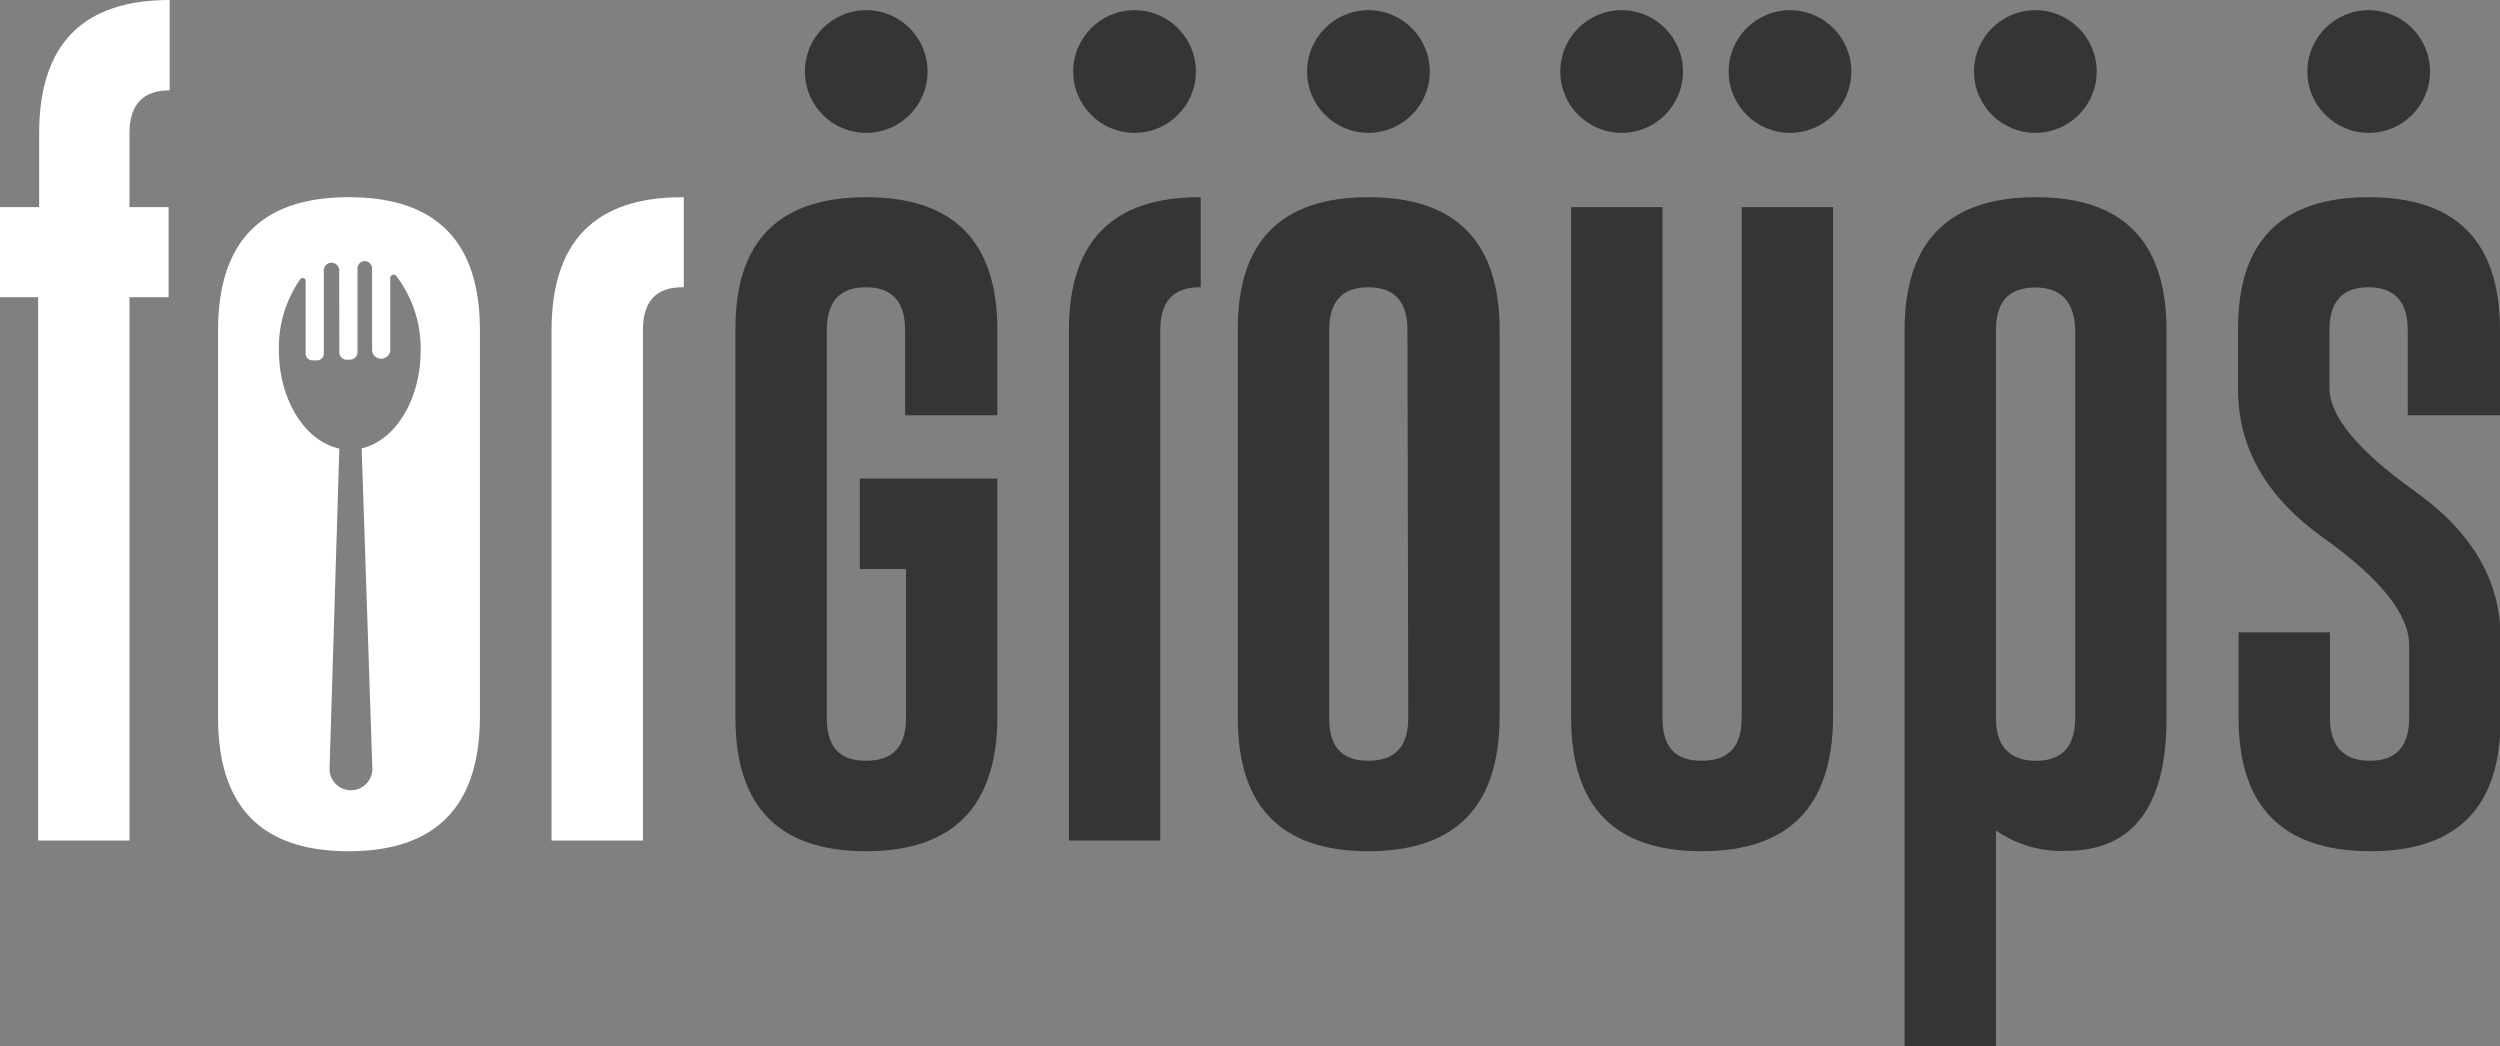 <?xml version="1.0" encoding="UTF-8" standalone="no"?><svg xmlns="http://www.w3.org/2000/svg" xmlns:xlink="http://www.w3.org/1999/xlink" fill="#000000" height="80.15" viewBox="0 0 191.55 80.15" width="191.55"><rect x="0" y="0" width="191.55" height="80.15" fill="#808080" stroke="none"/><g data-name="Livello 2"><g data-name="Livello 1"><path d="M13,6.92V0q-10,0-10,10.21v5.66H0v6.9H2.92V64.4h7V22.77h3v-6.9h-3V10.21Q9.92,6.92,13,6.92Z" fill="#ffffff"/><path d="M26.71,15.11q-10,0-10,10.19V55q0,10.22,10,10.22T36.77,55V25.3Q36.77,15.1,26.71,15.11Zm1,19.24.82,24.56a1.64,1.64,0,1,1-3.28,0L26,34.37c-2.6-.56-4.61-3.68-4.63-7.47A9.17,9.17,0,0,1,23,21.4a.23.23,0,0,1,.42.14l0,5.56a.51.51,0,0,0,.52.51h.36a.51.51,0,0,0,.51-.52l0-6.37a.59.59,0,1,1,1.18,0L26,27a.56.56,0,0,0,.56.56h.25a.58.58,0,0,0,.58-.59l0-6.4a.56.56,0,0,1,1.12,0l0,6.3a.7.7,0,0,0,1.39,0l0-5.57a.26.26,0,0,1,.46-.16,9.15,9.15,0,0,1,1.87,5.69C32.24,30.61,30.3,33.73,27.74,34.35Z" fill="#ffffff"/><path d="M52.26,15.11q-10,0-10,10.19V64.4h7V25.3c0-2.2,1-3.29,3-3.29h.13v-6.9Z" fill="#ffffff"/><path d="M76.42,31.82V25.3q0-10.2-10.07-10.19t-10,10.19V55q0,10.22,10,10.22T76.42,55V36.67H65.88V43.6h3.54V55c0,2.2-1,3.29-3.07,3.29s-3-1.09-3-3.29V25.3c0-2.2,1-3.29,3-3.29h0q3,0,3,3.29v6.52Z" fill="#353535"/><path d="M91.9,15.11q-10,0-10,10.19V64.4h7V25.3c0-2.2,1-3.29,3-3.29H92v-6.9Z" fill="#353535"/><path d="M104.84,15.11q-10.05,0-10,10.19V55q0,10.22,10,10.22T114.9,55V25.3Q114.9,15.1,104.84,15.11ZM107.9,55c0,2.2-1,3.29-3.06,3.29s-3-1.09-3-3.29V25.3c0-2.2,1-3.29,3-3.29h0q3,0,3,3.29Z" fill="#353535"/><path d="M133.45,15.87V55c0,2.2-1,3.29-3.07,3.29s-3-1.09-3-3.29V15.87h-7V55q0,10.22,10,10.22T140.45,55V15.87Z" fill="#353535"/><path d="M156,15.11q-10.07,0-10.07,10.21V80.15h7V63.63a8.8,8.8,0,0,0,5.42,1.56Q166,65.16,166,55V25.32Q166,15.11,156,15.11ZM159,55c0,2.2-1,3.29-3,3.29s-3.07-1.09-3.07-3.29V25.3q0-3.27,3-3.27T159,25.32Z" fill="#353535"/><path d="M191.55,31.82V25.3q0-10.2-10.07-10.19t-10,10.19v4.55c0,4.46,2.18,8.26,6.55,11.37s6.56,5.87,6.56,8.21V55c0,2.2-1,3.29-3,3.29s-3.07-1.09-3.07-3.29V48.45h-7V55q0,10.2,10.07,10.22t10-10.22V48.84q0-6.53-6.56-11.2t-6.55-7.94V25.3c0-2.2,1-3.29,3-3.29h0c2,0,3,1.11,3,3.29v6.52Z" fill="#353535"/><circle cx="104.85" cy="5.48" fill="#353535" r="4.7"/><circle cx="86.93" cy="5.48" fill="#353535" r="4.7"/><circle cx="66.37" cy="5.48" fill="#353535" r="4.7"/><circle cx="124.25" cy="5.48" fill="#353535" r="4.7"/><circle cx="137.15" cy="5.48" fill="#353535" r="4.7"/><circle cx="155.95" cy="5.48" fill="#353535" r="4.7"/><circle cx="181.49" cy="5.48" fill="#353535" r="4.7"/></g></g></svg>